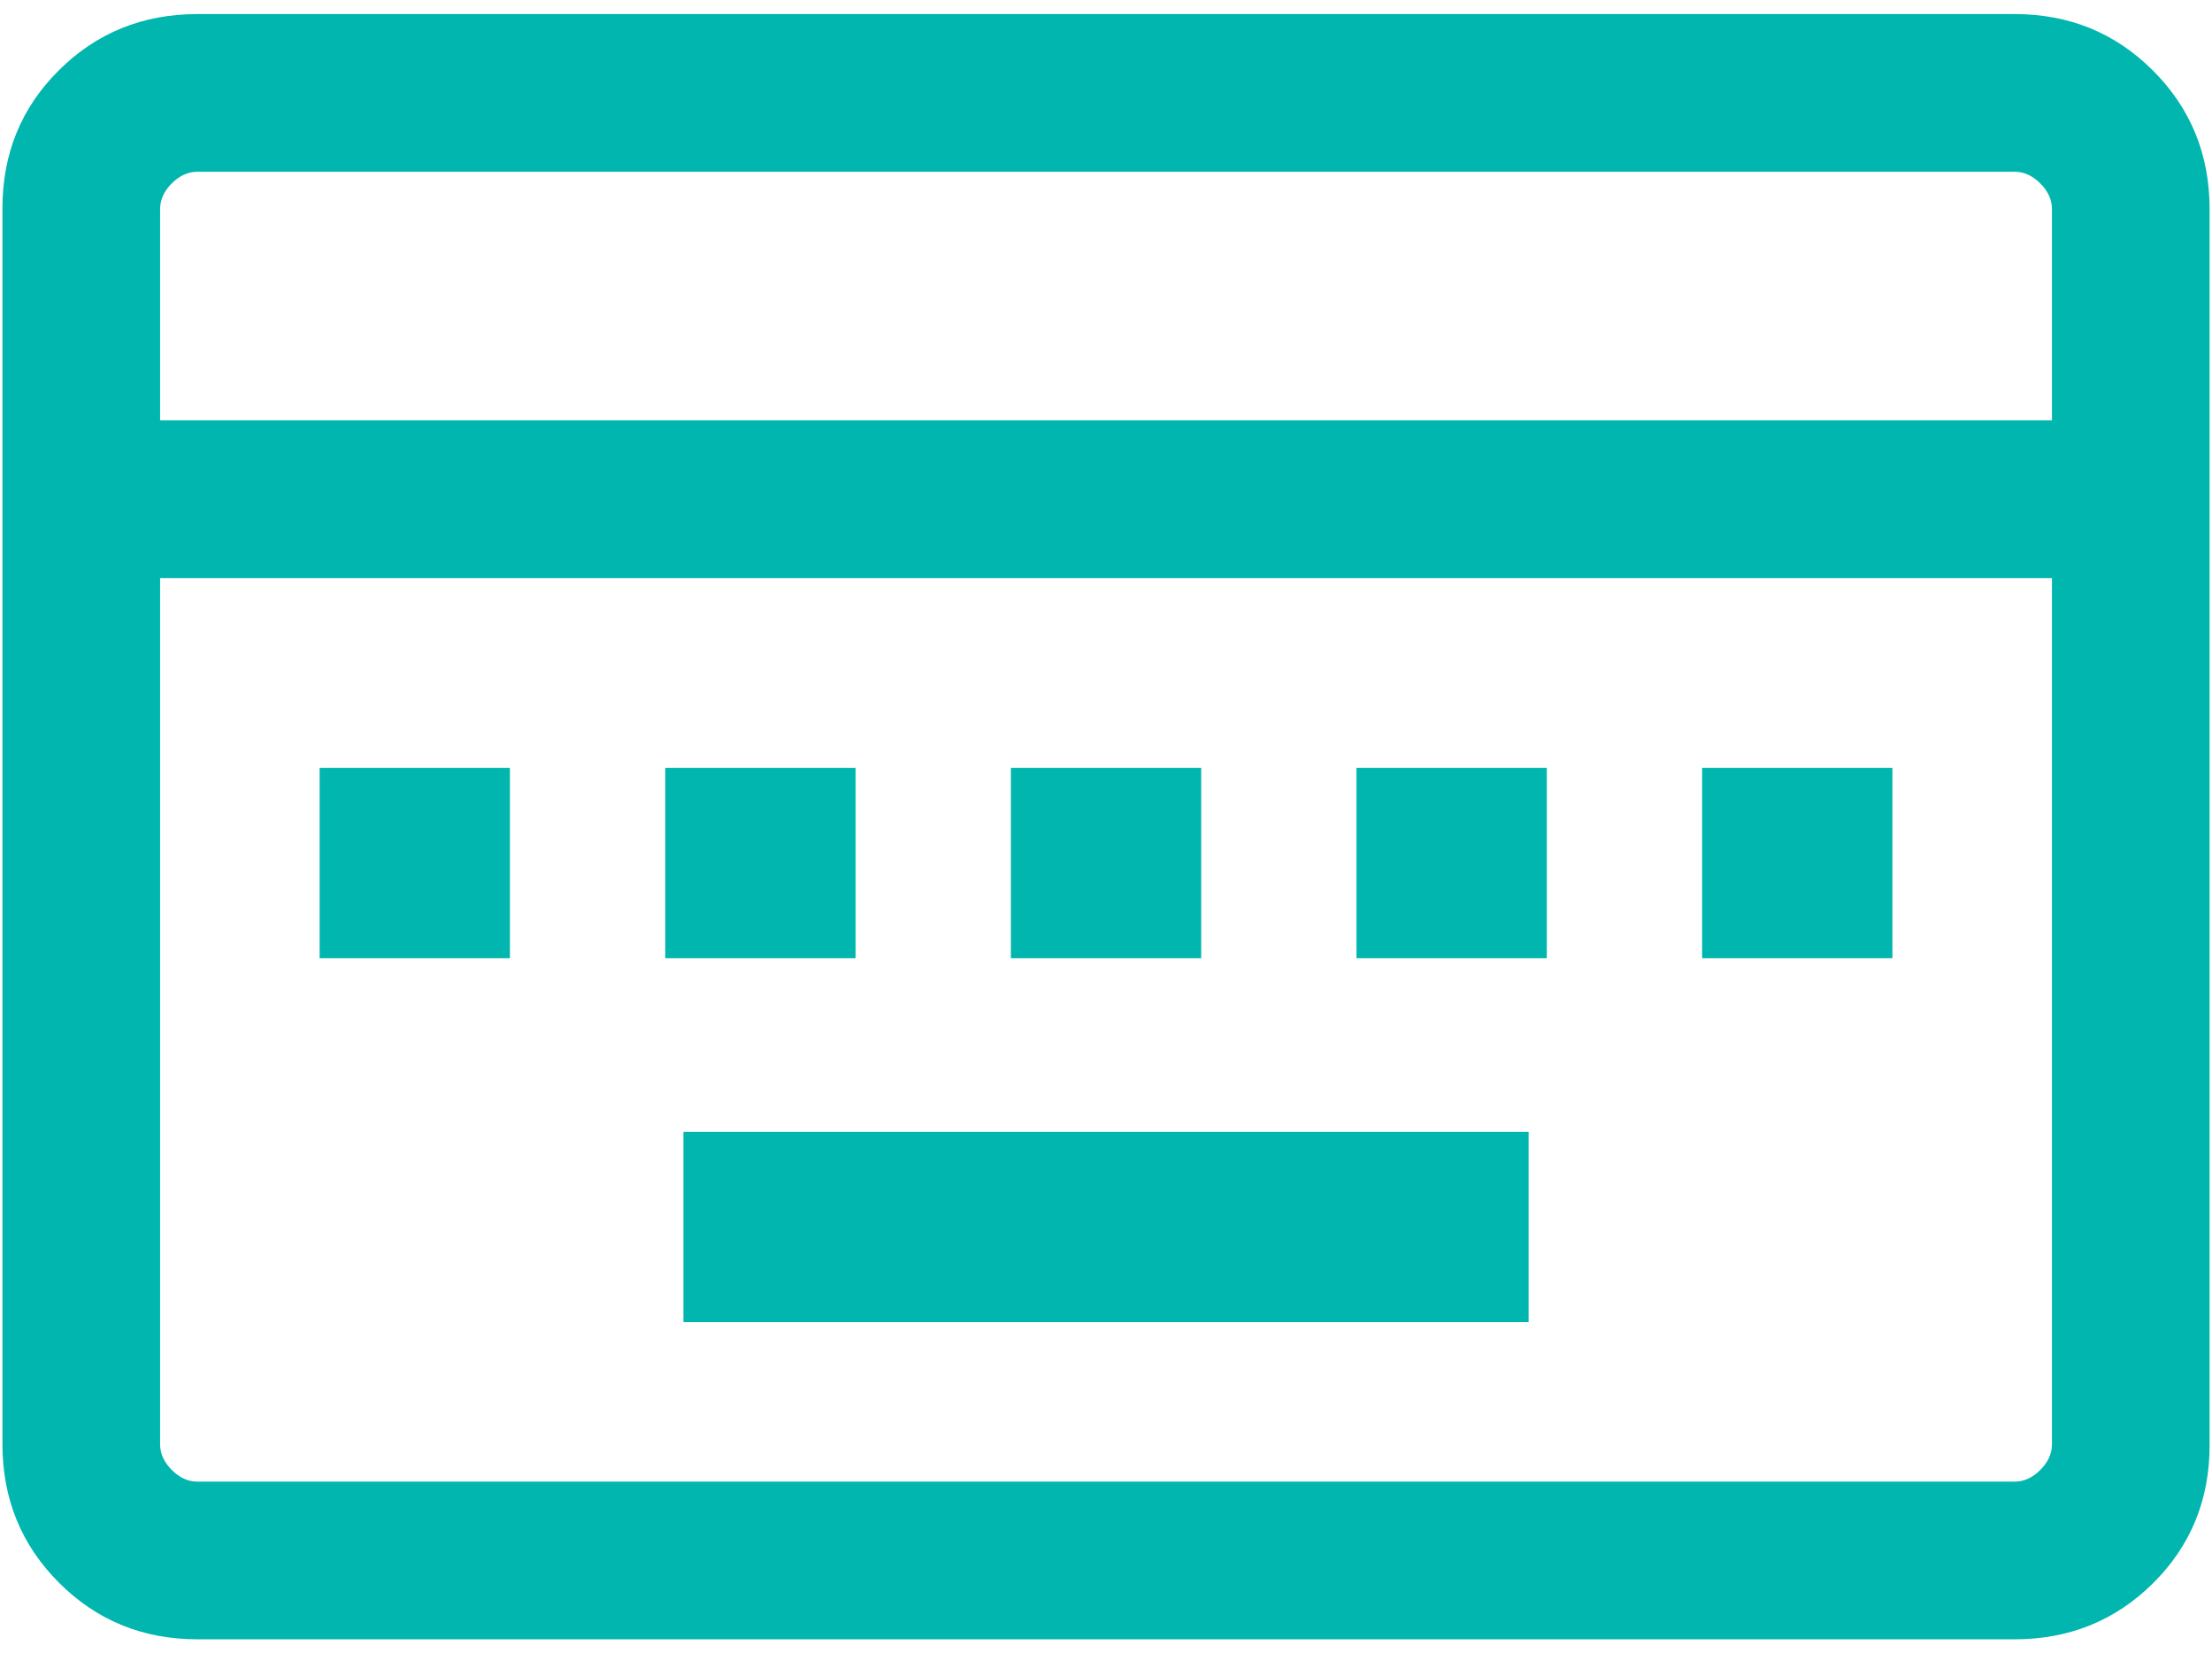 <?xml version="1.0" encoding="UTF-8"?>
<svg xmlns="http://www.w3.org/2000/svg" width="95" height="71" viewBox="0 0 95 71" fill="none">
  <path d="M29.352 56.774H65.65V48.601H29.352V56.774ZM13.727 41.149H21.9V32.976H13.727V41.149ZM28.571 41.149H36.744V32.976H28.571V41.149ZM43.415 41.149H51.588V32.976H43.415V41.149ZM58.258 41.149H66.431V32.976H58.258V41.149ZM73.102 41.149H81.275V32.976H73.102V41.149ZM8.479 70.396C6.134 70.396 4.153 69.586 2.534 67.966C0.915 66.346 0.105 64.363 0.105 62.017V8.941C0.105 6.595 0.915 4.619 2.534 3.013C4.153 1.407 6.134 0.604 8.479 0.604H86.523C88.868 0.604 90.85 1.414 92.469 3.034C94.087 4.654 94.897 6.637 94.897 8.983V62.059C94.897 64.405 94.087 66.381 92.469 67.987C90.85 69.593 88.868 70.396 86.523 70.396H8.479ZM6.876 18.052H88.126V8.978C88.126 8.577 87.959 8.21 87.625 7.876C87.291 7.542 86.924 7.375 86.523 7.375H8.479C8.078 7.375 7.711 7.542 7.377 7.876C7.043 8.21 6.876 8.577 6.876 8.978V18.052ZM8.479 63.625H86.523C86.924 63.625 87.291 63.458 87.625 63.124C87.959 62.79 88.126 62.423 88.126 62.022V24.823H6.876V62.022C6.876 62.423 7.043 62.79 7.377 63.124C7.711 63.458 8.078 63.625 8.479 63.625Z" fill="#00B6AE"></path>
</svg>

